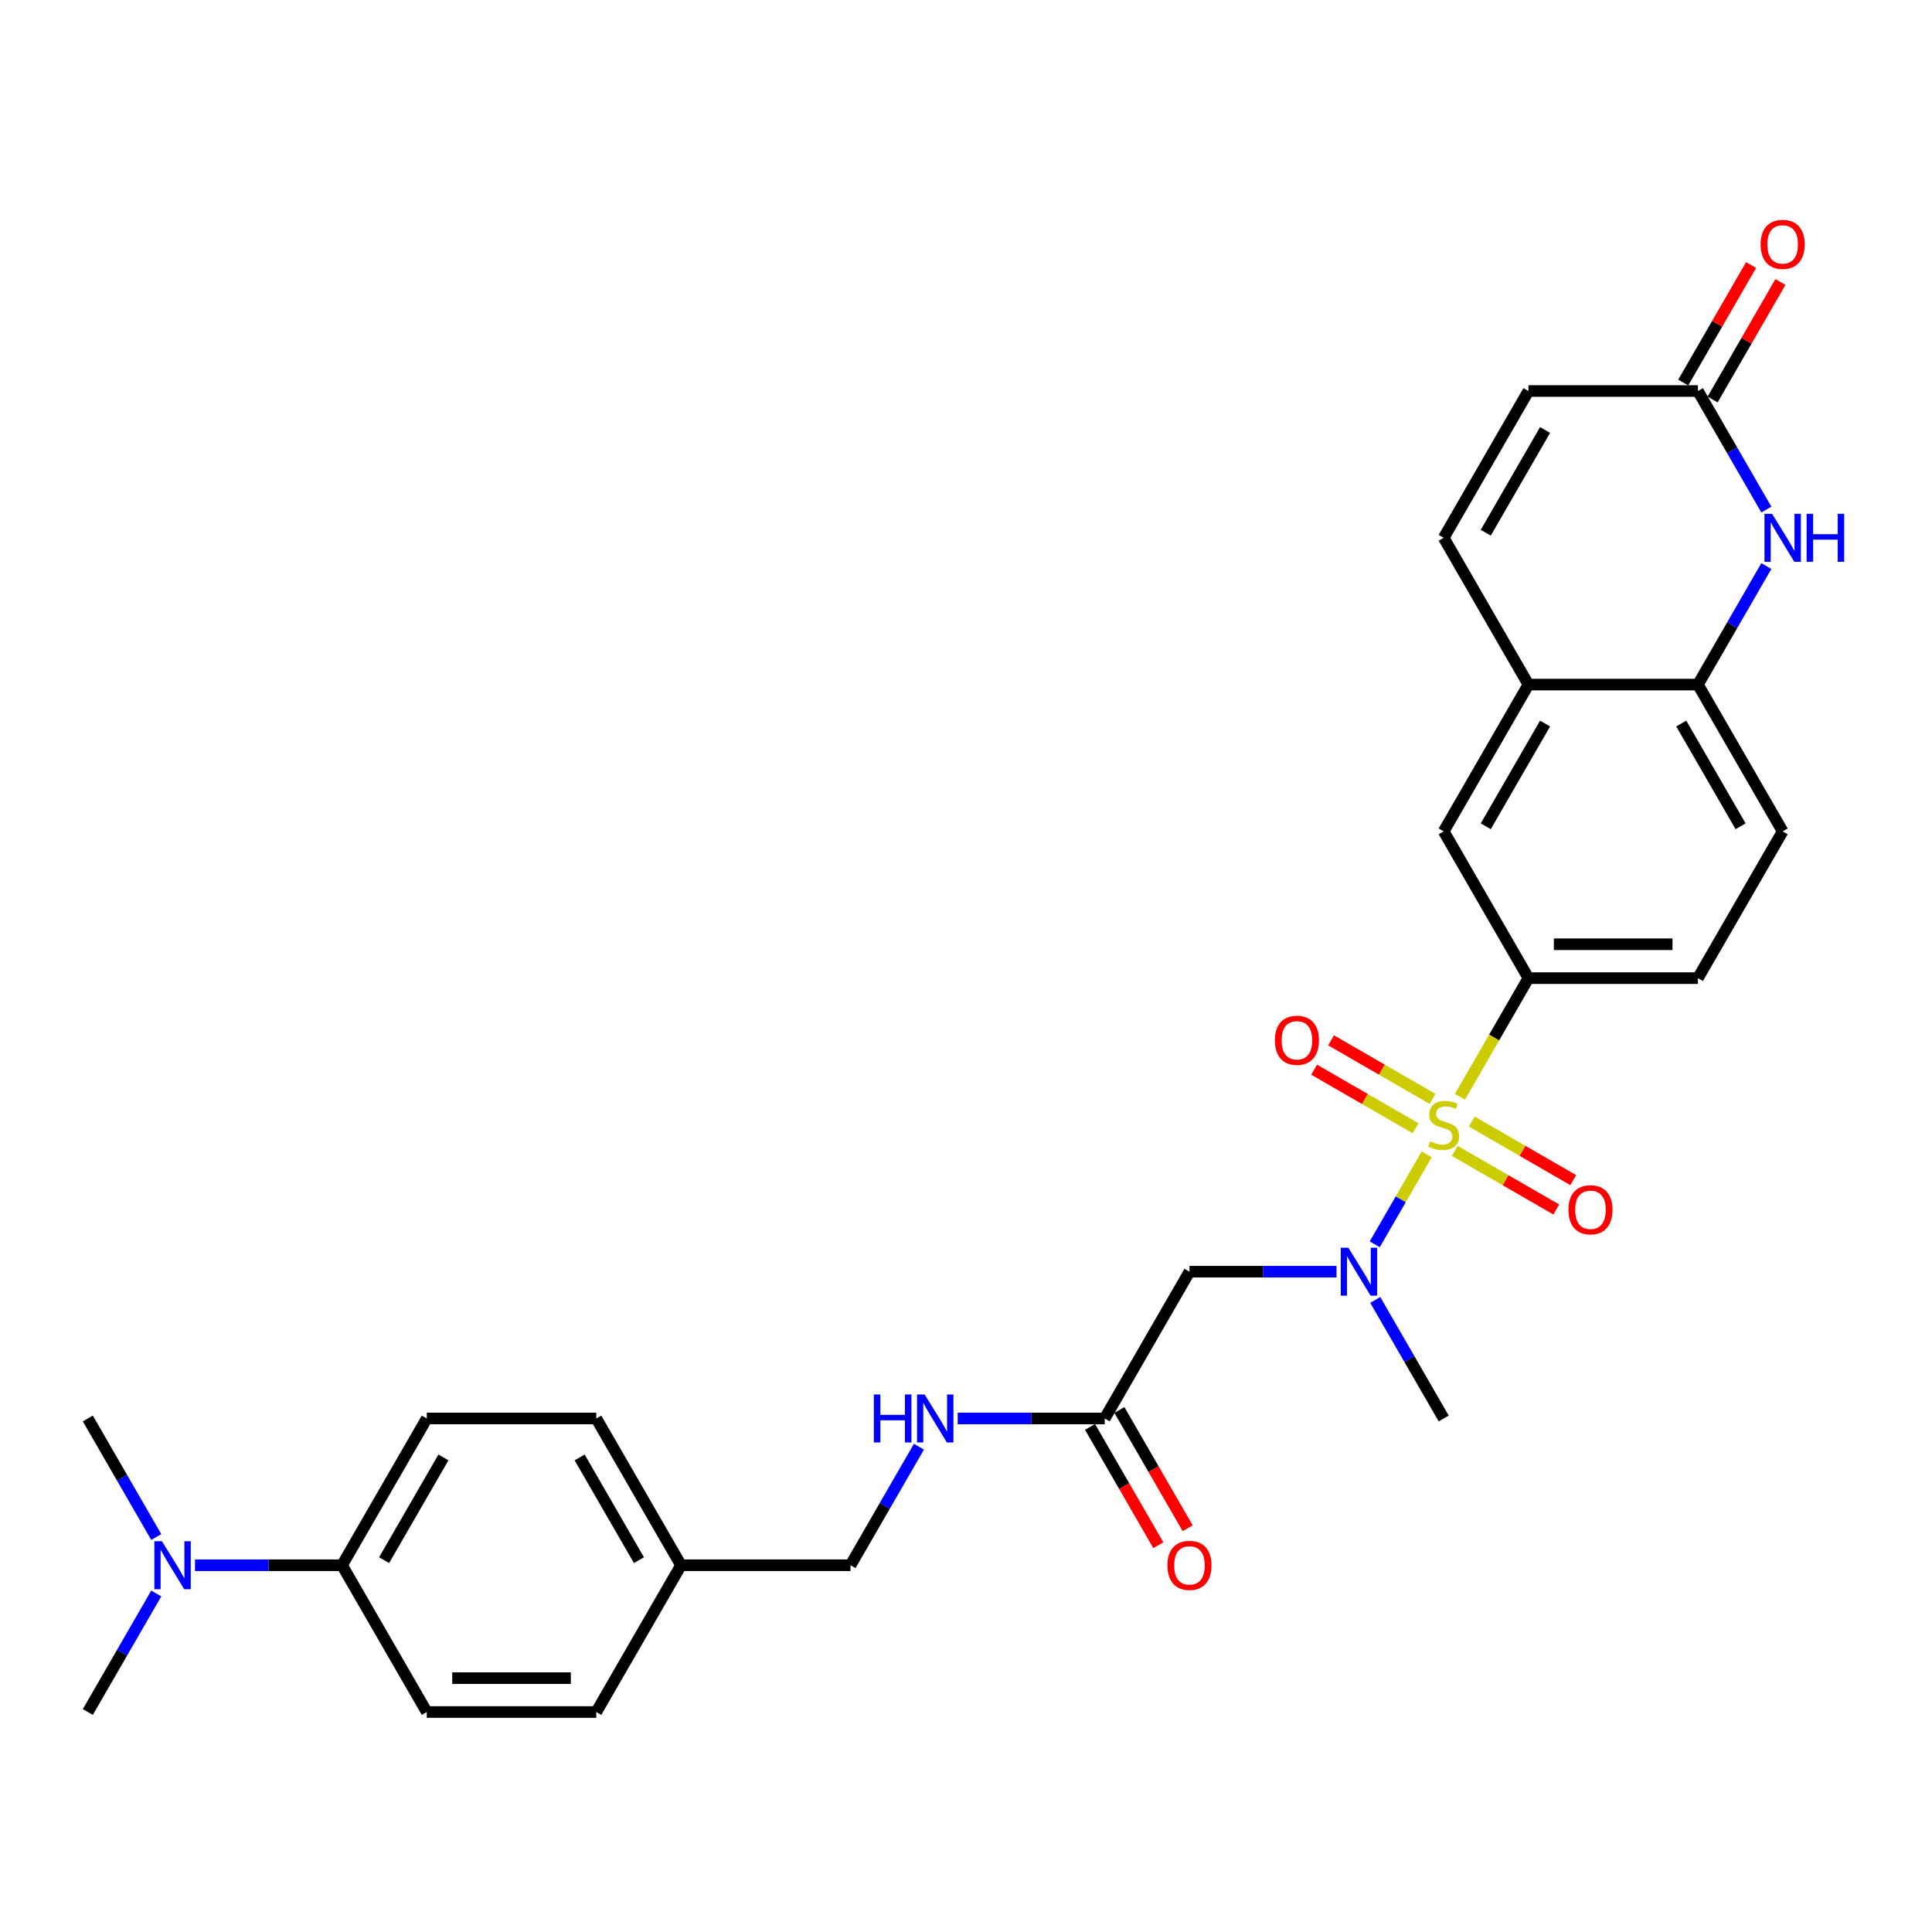 <?xml version='1.0' encoding='iso-8859-1'?>
<svg version='1.1' baseProfile='full'
              xmlns='http://www.w3.org/2000/svg'
                      xmlns:rdkit='http://www.rdkit.org/xml'
                      xmlns:xlink='http://www.w3.org/1999/xlink'
                  xml:space='preserve'
width='1000px' height='1000px' viewBox='0 0 1000 1000'>
<!-- END OF HEADER -->
<rect style='opacity:1.0;fill:#FFFFFF;stroke:none' width='1000' height='1000' x='0' y='0'> </rect>
<path class='bond-0' d='M 738.449,597.499 L 725.011,620.775' style='fill:none;fill-rule:evenodd;stroke:#CCCC00;stroke-width:6px;stroke-linecap:butt;stroke-linejoin:miter;stroke-opacity:1' />
<path class='bond-0' d='M 725.011,620.775 L 711.574,644.05' style='fill:none;fill-rule:evenodd;stroke:#0000FF;stroke-width:6px;stroke-linecap:butt;stroke-linejoin:miter;stroke-opacity:1' />
<path class='bond-1' d='M 755.67,567.673 L 773.392,536.977' style='fill:none;fill-rule:evenodd;stroke:#CCCC00;stroke-width:6px;stroke-linecap:butt;stroke-linejoin:miter;stroke-opacity:1' />
<path class='bond-1' d='M 773.392,536.977 L 791.114,506.281' style='fill:none;fill-rule:evenodd;stroke:#000000;stroke-width:6px;stroke-linecap:butt;stroke-linejoin:miter;stroke-opacity:1' />
<path class='bond-10' d='M 741.48,568.791 L 715.225,553.633' style='fill:none;fill-rule:evenodd;stroke:#CCCC00;stroke-width:6px;stroke-linecap:butt;stroke-linejoin:miter;stroke-opacity:1' />
<path class='bond-10' d='M 715.225,553.633 L 688.971,538.474' style='fill:none;fill-rule:evenodd;stroke:#FF0000;stroke-width:6px;stroke-linecap:butt;stroke-linejoin:miter;stroke-opacity:1' />
<path class='bond-10' d='M 732.707,583.985 L 706.453,568.827' style='fill:none;fill-rule:evenodd;stroke:#CCCC00;stroke-width:6px;stroke-linecap:butt;stroke-linejoin:miter;stroke-opacity:1' />
<path class='bond-10' d='M 706.453,568.827 L 680.198,553.669' style='fill:none;fill-rule:evenodd;stroke:#FF0000;stroke-width:6px;stroke-linecap:butt;stroke-linejoin:miter;stroke-opacity:1' />
<path class='bond-11' d='M 753.024,595.715 L 779.279,610.873' style='fill:none;fill-rule:evenodd;stroke:#CCCC00;stroke-width:6px;stroke-linecap:butt;stroke-linejoin:miter;stroke-opacity:1' />
<path class='bond-11' d='M 779.279,610.873 L 805.534,626.031' style='fill:none;fill-rule:evenodd;stroke:#FF0000;stroke-width:6px;stroke-linecap:butt;stroke-linejoin:miter;stroke-opacity:1' />
<path class='bond-11' d='M 761.797,580.521 L 788.051,595.679' style='fill:none;fill-rule:evenodd;stroke:#CCCC00;stroke-width:6px;stroke-linecap:butt;stroke-linejoin:miter;stroke-opacity:1' />
<path class='bond-11' d='M 788.051,595.679 L 814.306,610.837' style='fill:none;fill-rule:evenodd;stroke:#FF0000;stroke-width:6px;stroke-linecap:butt;stroke-linejoin:miter;stroke-opacity:1' />
<path class='bond-3' d='M 691.775,658.225 L 653.72,658.225' style='fill:none;fill-rule:evenodd;stroke:#0000FF;stroke-width:6px;stroke-linecap:butt;stroke-linejoin:miter;stroke-opacity:1' />
<path class='bond-3' d='M 653.72,658.225 L 615.665,658.225' style='fill:none;fill-rule:evenodd;stroke:#000000;stroke-width:6px;stroke-linecap:butt;stroke-linejoin:miter;stroke-opacity:1' />
<path class='bond-26' d='M 711.828,672.84 L 729.54,703.518' style='fill:none;fill-rule:evenodd;stroke:#0000FF;stroke-width:6px;stroke-linecap:butt;stroke-linejoin:miter;stroke-opacity:1' />
<path class='bond-26' d='M 729.54,703.518 L 747.252,734.197' style='fill:none;fill-rule:evenodd;stroke:#000000;stroke-width:6px;stroke-linecap:butt;stroke-linejoin:miter;stroke-opacity:1' />
<path class='bond-9' d='M 791.114,506.281 L 747.252,430.309' style='fill:none;fill-rule:evenodd;stroke:#000000;stroke-width:6px;stroke-linecap:butt;stroke-linejoin:miter;stroke-opacity:1' />
<path class='bond-15' d='M 791.114,506.281 L 878.839,506.281' style='fill:none;fill-rule:evenodd;stroke:#000000;stroke-width:6px;stroke-linecap:butt;stroke-linejoin:miter;stroke-opacity:1' />
<path class='bond-15' d='M 804.273,488.736 L 865.68,488.736' style='fill:none;fill-rule:evenodd;stroke:#000000;stroke-width:6px;stroke-linecap:butt;stroke-linejoin:miter;stroke-opacity:1' />
<path class='bond-2' d='M 914.263,292.981 L 896.551,323.659' style='fill:none;fill-rule:evenodd;stroke:#0000FF;stroke-width:6px;stroke-linecap:butt;stroke-linejoin:miter;stroke-opacity:1' />
<path class='bond-2' d='M 896.551,323.659 L 878.839,354.337' style='fill:none;fill-rule:evenodd;stroke:#000000;stroke-width:6px;stroke-linecap:butt;stroke-linejoin:miter;stroke-opacity:1' />
<path class='bond-4' d='M 914.263,263.751 L 896.551,233.072' style='fill:none;fill-rule:evenodd;stroke:#0000FF;stroke-width:6px;stroke-linecap:butt;stroke-linejoin:miter;stroke-opacity:1' />
<path class='bond-4' d='M 896.551,233.072 L 878.839,202.394' style='fill:none;fill-rule:evenodd;stroke:#000000;stroke-width:6px;stroke-linecap:butt;stroke-linejoin:miter;stroke-opacity:1' />
<path class='bond-8' d='M 615.665,658.225 L 571.803,734.197' style='fill:none;fill-rule:evenodd;stroke:#000000;stroke-width:6px;stroke-linecap:butt;stroke-linejoin:miter;stroke-opacity:1' />
<path class='bond-17' d='M 886.436,206.78 L 903.996,176.365' style='fill:none;fill-rule:evenodd;stroke:#000000;stroke-width:6px;stroke-linecap:butt;stroke-linejoin:miter;stroke-opacity:1' />
<path class='bond-17' d='M 903.996,176.365 L 921.557,145.95' style='fill:none;fill-rule:evenodd;stroke:#FF0000;stroke-width:6px;stroke-linecap:butt;stroke-linejoin:miter;stroke-opacity:1' />
<path class='bond-17' d='M 871.242,198.008 L 888.802,167.592' style='fill:none;fill-rule:evenodd;stroke:#000000;stroke-width:6px;stroke-linecap:butt;stroke-linejoin:miter;stroke-opacity:1' />
<path class='bond-17' d='M 888.802,167.592 L 906.362,137.177' style='fill:none;fill-rule:evenodd;stroke:#FF0000;stroke-width:6px;stroke-linecap:butt;stroke-linejoin:miter;stroke-opacity:1' />
<path class='bond-30' d='M 878.839,202.394 L 791.114,202.394' style='fill:none;fill-rule:evenodd;stroke:#000000;stroke-width:6px;stroke-linecap:butt;stroke-linejoin:miter;stroke-opacity:1' />
<path class='bond-5' d='M 878.839,354.337 L 922.701,430.309' style='fill:none;fill-rule:evenodd;stroke:#000000;stroke-width:6px;stroke-linecap:butt;stroke-linejoin:miter;stroke-opacity:1' />
<path class='bond-5' d='M 870.224,374.506 L 900.928,427.686' style='fill:none;fill-rule:evenodd;stroke:#000000;stroke-width:6px;stroke-linecap:butt;stroke-linejoin:miter;stroke-opacity:1' />
<path class='bond-29' d='M 878.839,354.337 L 791.114,354.337' style='fill:none;fill-rule:evenodd;stroke:#000000;stroke-width:6px;stroke-linecap:butt;stroke-linejoin:miter;stroke-opacity:1' />
<path class='bond-6' d='M 791.114,354.337 L 747.252,430.309' style='fill:none;fill-rule:evenodd;stroke:#000000;stroke-width:6px;stroke-linecap:butt;stroke-linejoin:miter;stroke-opacity:1' />
<path class='bond-6' d='M 799.729,374.506 L 769.026,427.686' style='fill:none;fill-rule:evenodd;stroke:#000000;stroke-width:6px;stroke-linecap:butt;stroke-linejoin:miter;stroke-opacity:1' />
<path class='bond-7' d='M 791.114,354.337 L 747.252,278.366' style='fill:none;fill-rule:evenodd;stroke:#000000;stroke-width:6px;stroke-linecap:butt;stroke-linejoin:miter;stroke-opacity:1' />
<path class='bond-12' d='M 747.252,278.366 L 791.114,202.394' style='fill:none;fill-rule:evenodd;stroke:#000000;stroke-width:6px;stroke-linecap:butt;stroke-linejoin:miter;stroke-opacity:1' />
<path class='bond-12' d='M 769.026,275.742 L 799.729,222.562' style='fill:none;fill-rule:evenodd;stroke:#000000;stroke-width:6px;stroke-linecap:butt;stroke-linejoin:miter;stroke-opacity:1' />
<path class='bond-14' d='M 571.803,734.197 L 533.748,734.197' style='fill:none;fill-rule:evenodd;stroke:#000000;stroke-width:6px;stroke-linecap:butt;stroke-linejoin:miter;stroke-opacity:1' />
<path class='bond-14' d='M 533.748,734.197 L 495.693,734.197' style='fill:none;fill-rule:evenodd;stroke:#0000FF;stroke-width:6px;stroke-linecap:butt;stroke-linejoin:miter;stroke-opacity:1' />
<path class='bond-19' d='M 564.205,738.583 L 581.877,769.191' style='fill:none;fill-rule:evenodd;stroke:#000000;stroke-width:6px;stroke-linecap:butt;stroke-linejoin:miter;stroke-opacity:1' />
<path class='bond-19' d='M 581.877,769.191 L 599.549,799.799' style='fill:none;fill-rule:evenodd;stroke:#FF0000;stroke-width:6px;stroke-linecap:butt;stroke-linejoin:miter;stroke-opacity:1' />
<path class='bond-19' d='M 579.4,729.81 L 597.072,760.419' style='fill:none;fill-rule:evenodd;stroke:#000000;stroke-width:6px;stroke-linecap:butt;stroke-linejoin:miter;stroke-opacity:1' />
<path class='bond-19' d='M 597.072,760.419 L 614.743,791.027' style='fill:none;fill-rule:evenodd;stroke:#FF0000;stroke-width:6px;stroke-linecap:butt;stroke-linejoin:miter;stroke-opacity:1' />
<path class='bond-13' d='M 177.042,810.168 L 220.904,734.197' style='fill:none;fill-rule:evenodd;stroke:#000000;stroke-width:6px;stroke-linecap:butt;stroke-linejoin:miter;stroke-opacity:1' />
<path class='bond-13' d='M 198.815,807.545 L 229.519,754.365' style='fill:none;fill-rule:evenodd;stroke:#000000;stroke-width:6px;stroke-linecap:butt;stroke-linejoin:miter;stroke-opacity:1' />
<path class='bond-16' d='M 177.042,810.168 L 138.987,810.168' style='fill:none;fill-rule:evenodd;stroke:#000000;stroke-width:6px;stroke-linecap:butt;stroke-linejoin:miter;stroke-opacity:1' />
<path class='bond-16' d='M 138.987,810.168 L 100.932,810.168' style='fill:none;fill-rule:evenodd;stroke:#0000FF;stroke-width:6px;stroke-linecap:butt;stroke-linejoin:miter;stroke-opacity:1' />
<path class='bond-31' d='M 177.042,810.168 L 220.904,886.14' style='fill:none;fill-rule:evenodd;stroke:#000000;stroke-width:6px;stroke-linecap:butt;stroke-linejoin:miter;stroke-opacity:1' />
<path class='bond-22' d='M 475.64,748.811 L 457.928,779.49' style='fill:none;fill-rule:evenodd;stroke:#0000FF;stroke-width:6px;stroke-linecap:butt;stroke-linejoin:miter;stroke-opacity:1' />
<path class='bond-22' d='M 457.928,779.49 L 440.216,810.168' style='fill:none;fill-rule:evenodd;stroke:#000000;stroke-width:6px;stroke-linecap:butt;stroke-linejoin:miter;stroke-opacity:1' />
<path class='bond-18' d='M 878.839,506.281 L 922.701,430.309' style='fill:none;fill-rule:evenodd;stroke:#000000;stroke-width:6px;stroke-linecap:butt;stroke-linejoin:miter;stroke-opacity:1' />
<path class='bond-27' d='M 80.879,795.553 L 63.167,764.875' style='fill:none;fill-rule:evenodd;stroke:#0000FF;stroke-width:6px;stroke-linecap:butt;stroke-linejoin:miter;stroke-opacity:1' />
<path class='bond-27' d='M 63.167,764.875 L 45.455,734.197' style='fill:none;fill-rule:evenodd;stroke:#000000;stroke-width:6px;stroke-linecap:butt;stroke-linejoin:miter;stroke-opacity:1' />
<path class='bond-28' d='M 80.879,824.783 L 63.167,855.462' style='fill:none;fill-rule:evenodd;stroke:#0000FF;stroke-width:6px;stroke-linecap:butt;stroke-linejoin:miter;stroke-opacity:1' />
<path class='bond-28' d='M 63.167,855.462 L 45.455,886.14' style='fill:none;fill-rule:evenodd;stroke:#000000;stroke-width:6px;stroke-linecap:butt;stroke-linejoin:miter;stroke-opacity:1' />
<path class='bond-20' d='M 220.904,886.14 L 308.629,886.14' style='fill:none;fill-rule:evenodd;stroke:#000000;stroke-width:6px;stroke-linecap:butt;stroke-linejoin:miter;stroke-opacity:1' />
<path class='bond-20' d='M 234.063,868.595 L 295.47,868.595' style='fill:none;fill-rule:evenodd;stroke:#000000;stroke-width:6px;stroke-linecap:butt;stroke-linejoin:miter;stroke-opacity:1' />
<path class='bond-21' d='M 220.904,734.197 L 308.629,734.197' style='fill:none;fill-rule:evenodd;stroke:#000000;stroke-width:6px;stroke-linecap:butt;stroke-linejoin:miter;stroke-opacity:1' />
<path class='bond-23' d='M 440.216,810.168 L 352.491,810.168' style='fill:none;fill-rule:evenodd;stroke:#000000;stroke-width:6px;stroke-linecap:butt;stroke-linejoin:miter;stroke-opacity:1' />
<path class='bond-24' d='M 352.491,810.168 L 308.629,886.14' style='fill:none;fill-rule:evenodd;stroke:#000000;stroke-width:6px;stroke-linecap:butt;stroke-linejoin:miter;stroke-opacity:1' />
<path class='bond-25' d='M 352.491,810.168 L 308.629,734.197' style='fill:none;fill-rule:evenodd;stroke:#000000;stroke-width:6px;stroke-linecap:butt;stroke-linejoin:miter;stroke-opacity:1' />
<path class='bond-25' d='M 330.717,807.545 L 300.014,754.365' style='fill:none;fill-rule:evenodd;stroke:#000000;stroke-width:6px;stroke-linecap:butt;stroke-linejoin:miter;stroke-opacity:1' />
<path  class='atom-0' d='M 740.234 590.78
Q 740.515 590.885, 741.673 591.376
Q 742.831 591.868, 744.094 592.183
Q 745.392 592.464, 746.655 592.464
Q 749.007 592.464, 750.375 591.341
Q 751.744 590.183, 751.744 588.183
Q 751.744 586.815, 751.042 585.972
Q 750.375 585.13, 749.322 584.674
Q 748.27 584.218, 746.515 583.692
Q 744.304 583.025, 742.971 582.393
Q 741.673 581.762, 740.725 580.428
Q 739.813 579.095, 739.813 576.849
Q 739.813 573.726, 741.918 571.796
Q 744.059 569.866, 748.27 569.866
Q 751.147 569.866, 754.41 571.235
L 753.603 573.937
Q 750.621 572.708, 748.375 572.708
Q 745.954 572.708, 744.62 573.726
Q 743.287 574.709, 743.322 576.428
Q 743.322 577.761, 743.989 578.568
Q 744.69 579.376, 745.673 579.832
Q 746.691 580.288, 748.375 580.814
Q 750.621 581.516, 751.954 582.218
Q 753.287 582.92, 754.235 584.358
Q 755.217 585.762, 755.217 588.183
Q 755.217 591.622, 752.901 593.482
Q 750.621 595.306, 746.796 595.306
Q 744.585 595.306, 742.901 594.815
Q 741.252 594.359, 739.287 593.552
L 740.234 590.78
' fill='#CCCC00'/>
<path  class='atom-1' d='M 697.898 645.803
L 706.039 658.962
Q 706.846 660.26, 708.144 662.611
Q 709.443 664.962, 709.513 665.102
L 709.513 645.803
L 712.811 645.803
L 712.811 670.647
L 709.408 670.647
L 700.67 656.26
Q 699.653 654.575, 698.565 652.645
Q 697.512 650.715, 697.196 650.119
L 697.196 670.647
L 693.968 670.647
L 693.968 645.803
L 697.898 645.803
' fill='#0000FF'/>
<path  class='atom-3' d='M 917.21 265.944
L 925.351 279.103
Q 926.158 280.401, 927.456 282.752
Q 928.754 285.103, 928.825 285.243
L 928.825 265.944
L 932.123 265.944
L 932.123 290.787
L 928.719 290.787
L 919.982 276.401
Q 918.964 274.716, 917.877 272.786
Q 916.824 270.856, 916.508 270.26
L 916.508 290.787
L 913.28 290.787
L 913.28 265.944
L 917.21 265.944
' fill='#0000FF'/>
<path  class='atom-3' d='M 935.106 265.944
L 938.474 265.944
L 938.474 276.506
L 951.177 276.506
L 951.177 265.944
L 954.545 265.944
L 954.545 290.787
L 951.177 290.787
L 951.177 279.313
L 938.474 279.313
L 938.474 290.787
L 935.106 290.787
L 935.106 265.944
' fill='#0000FF'/>
<path  class='atom-11' d='M 659.876 538.461
Q 659.876 532.495, 662.824 529.162
Q 665.771 525.828, 671.28 525.828
Q 676.789 525.828, 679.737 529.162
Q 682.684 532.495, 682.684 538.461
Q 682.684 544.496, 679.702 547.935
Q 676.719 551.339, 671.28 551.339
Q 665.806 551.339, 662.824 547.935
Q 659.876 544.531, 659.876 538.461
M 671.28 548.532
Q 675.07 548.532, 677.105 546.005
Q 679.175 543.443, 679.175 538.461
Q 679.175 533.583, 677.105 531.127
Q 675.07 528.636, 671.28 528.636
Q 667.491 528.636, 665.42 531.092
Q 663.385 533.548, 663.385 538.461
Q 663.385 543.479, 665.42 546.005
Q 667.491 548.532, 671.28 548.532
' fill='#FF0000'/>
<path  class='atom-12' d='M 811.82 626.185
Q 811.82 620.22, 814.767 616.887
Q 817.715 613.553, 823.224 613.553
Q 828.733 613.553, 831.68 616.887
Q 834.628 620.22, 834.628 626.185
Q 834.628 632.221, 831.645 635.66
Q 828.663 639.063, 823.224 639.063
Q 817.75 639.063, 814.767 635.66
Q 811.82 632.256, 811.82 626.185
M 823.224 636.256
Q 827.014 636.256, 829.049 633.73
Q 831.119 631.168, 831.119 626.185
Q 831.119 621.308, 829.049 618.852
Q 827.014 616.36, 823.224 616.36
Q 819.434 616.36, 817.364 618.817
Q 815.329 621.273, 815.329 626.185
Q 815.329 631.203, 817.364 633.73
Q 819.434 636.256, 823.224 636.256
' fill='#FF0000'/>
<path  class='atom-15' d='M 452.304 721.775
L 455.673 721.775
L 455.673 732.337
L 468.375 732.337
L 468.375 721.775
L 471.744 721.775
L 471.744 746.618
L 468.375 746.618
L 468.375 735.144
L 455.673 735.144
L 455.673 746.618
L 452.304 746.618
L 452.304 721.775
' fill='#0000FF'/>
<path  class='atom-15' d='M 478.586 721.775
L 486.727 734.933
Q 487.534 736.232, 488.833 738.583
Q 490.131 740.934, 490.201 741.074
L 490.201 721.775
L 493.5 721.775
L 493.5 746.618
L 490.096 746.618
L 481.359 732.231
Q 480.341 730.547, 479.253 728.617
Q 478.2 726.687, 477.885 726.091
L 477.885 746.618
L 474.656 746.618
L 474.656 721.775
L 478.586 721.775
' fill='#0000FF'/>
<path  class='atom-17' d='M 83.825 797.746
L 91.966 810.905
Q 92.773 812.204, 94.072 814.555
Q 95.37 816.906, 95.44 817.046
L 95.44 797.746
L 98.739 797.746
L 98.739 822.59
L 95.335 822.59
L 86.597 808.203
Q 85.58 806.519, 84.492 804.589
Q 83.439 802.659, 83.124 802.063
L 83.124 822.59
L 79.895 822.59
L 79.895 797.746
L 83.825 797.746
' fill='#0000FF'/>
<path  class='atom-18' d='M 911.297 126.492
Q 911.297 120.527, 914.245 117.193
Q 917.192 113.86, 922.701 113.86
Q 928.211 113.86, 931.158 117.193
Q 934.106 120.527, 934.106 126.492
Q 934.106 132.528, 931.123 135.967
Q 928.14 139.37, 922.701 139.37
Q 917.227 139.37, 914.245 135.967
Q 911.297 132.563, 911.297 126.492
M 922.701 136.563
Q 926.491 136.563, 928.526 134.037
Q 930.597 131.475, 930.597 126.492
Q 930.597 121.615, 928.526 119.158
Q 926.491 116.667, 922.701 116.667
Q 918.912 116.667, 916.841 119.123
Q 914.806 121.58, 914.806 126.492
Q 914.806 131.51, 916.841 134.037
Q 918.912 136.563, 922.701 136.563
' fill='#FF0000'/>
<path  class='atom-20' d='M 604.261 810.238
Q 604.261 804.273, 607.208 800.94
Q 610.156 797.606, 615.665 797.606
Q 621.174 797.606, 624.122 800.94
Q 627.069 804.273, 627.069 810.238
Q 627.069 816.274, 624.087 819.713
Q 621.104 823.116, 615.665 823.116
Q 610.191 823.116, 607.208 819.713
Q 604.261 816.309, 604.261 810.238
M 615.665 820.309
Q 619.455 820.309, 621.49 817.783
Q 623.56 815.221, 623.56 810.238
Q 623.56 805.361, 621.49 802.905
Q 619.455 800.413, 615.665 800.413
Q 611.875 800.413, 609.805 802.87
Q 607.77 805.326, 607.77 810.238
Q 607.77 815.256, 609.805 817.783
Q 611.875 820.309, 615.665 820.309
' fill='#FF0000'/>
</svg>
